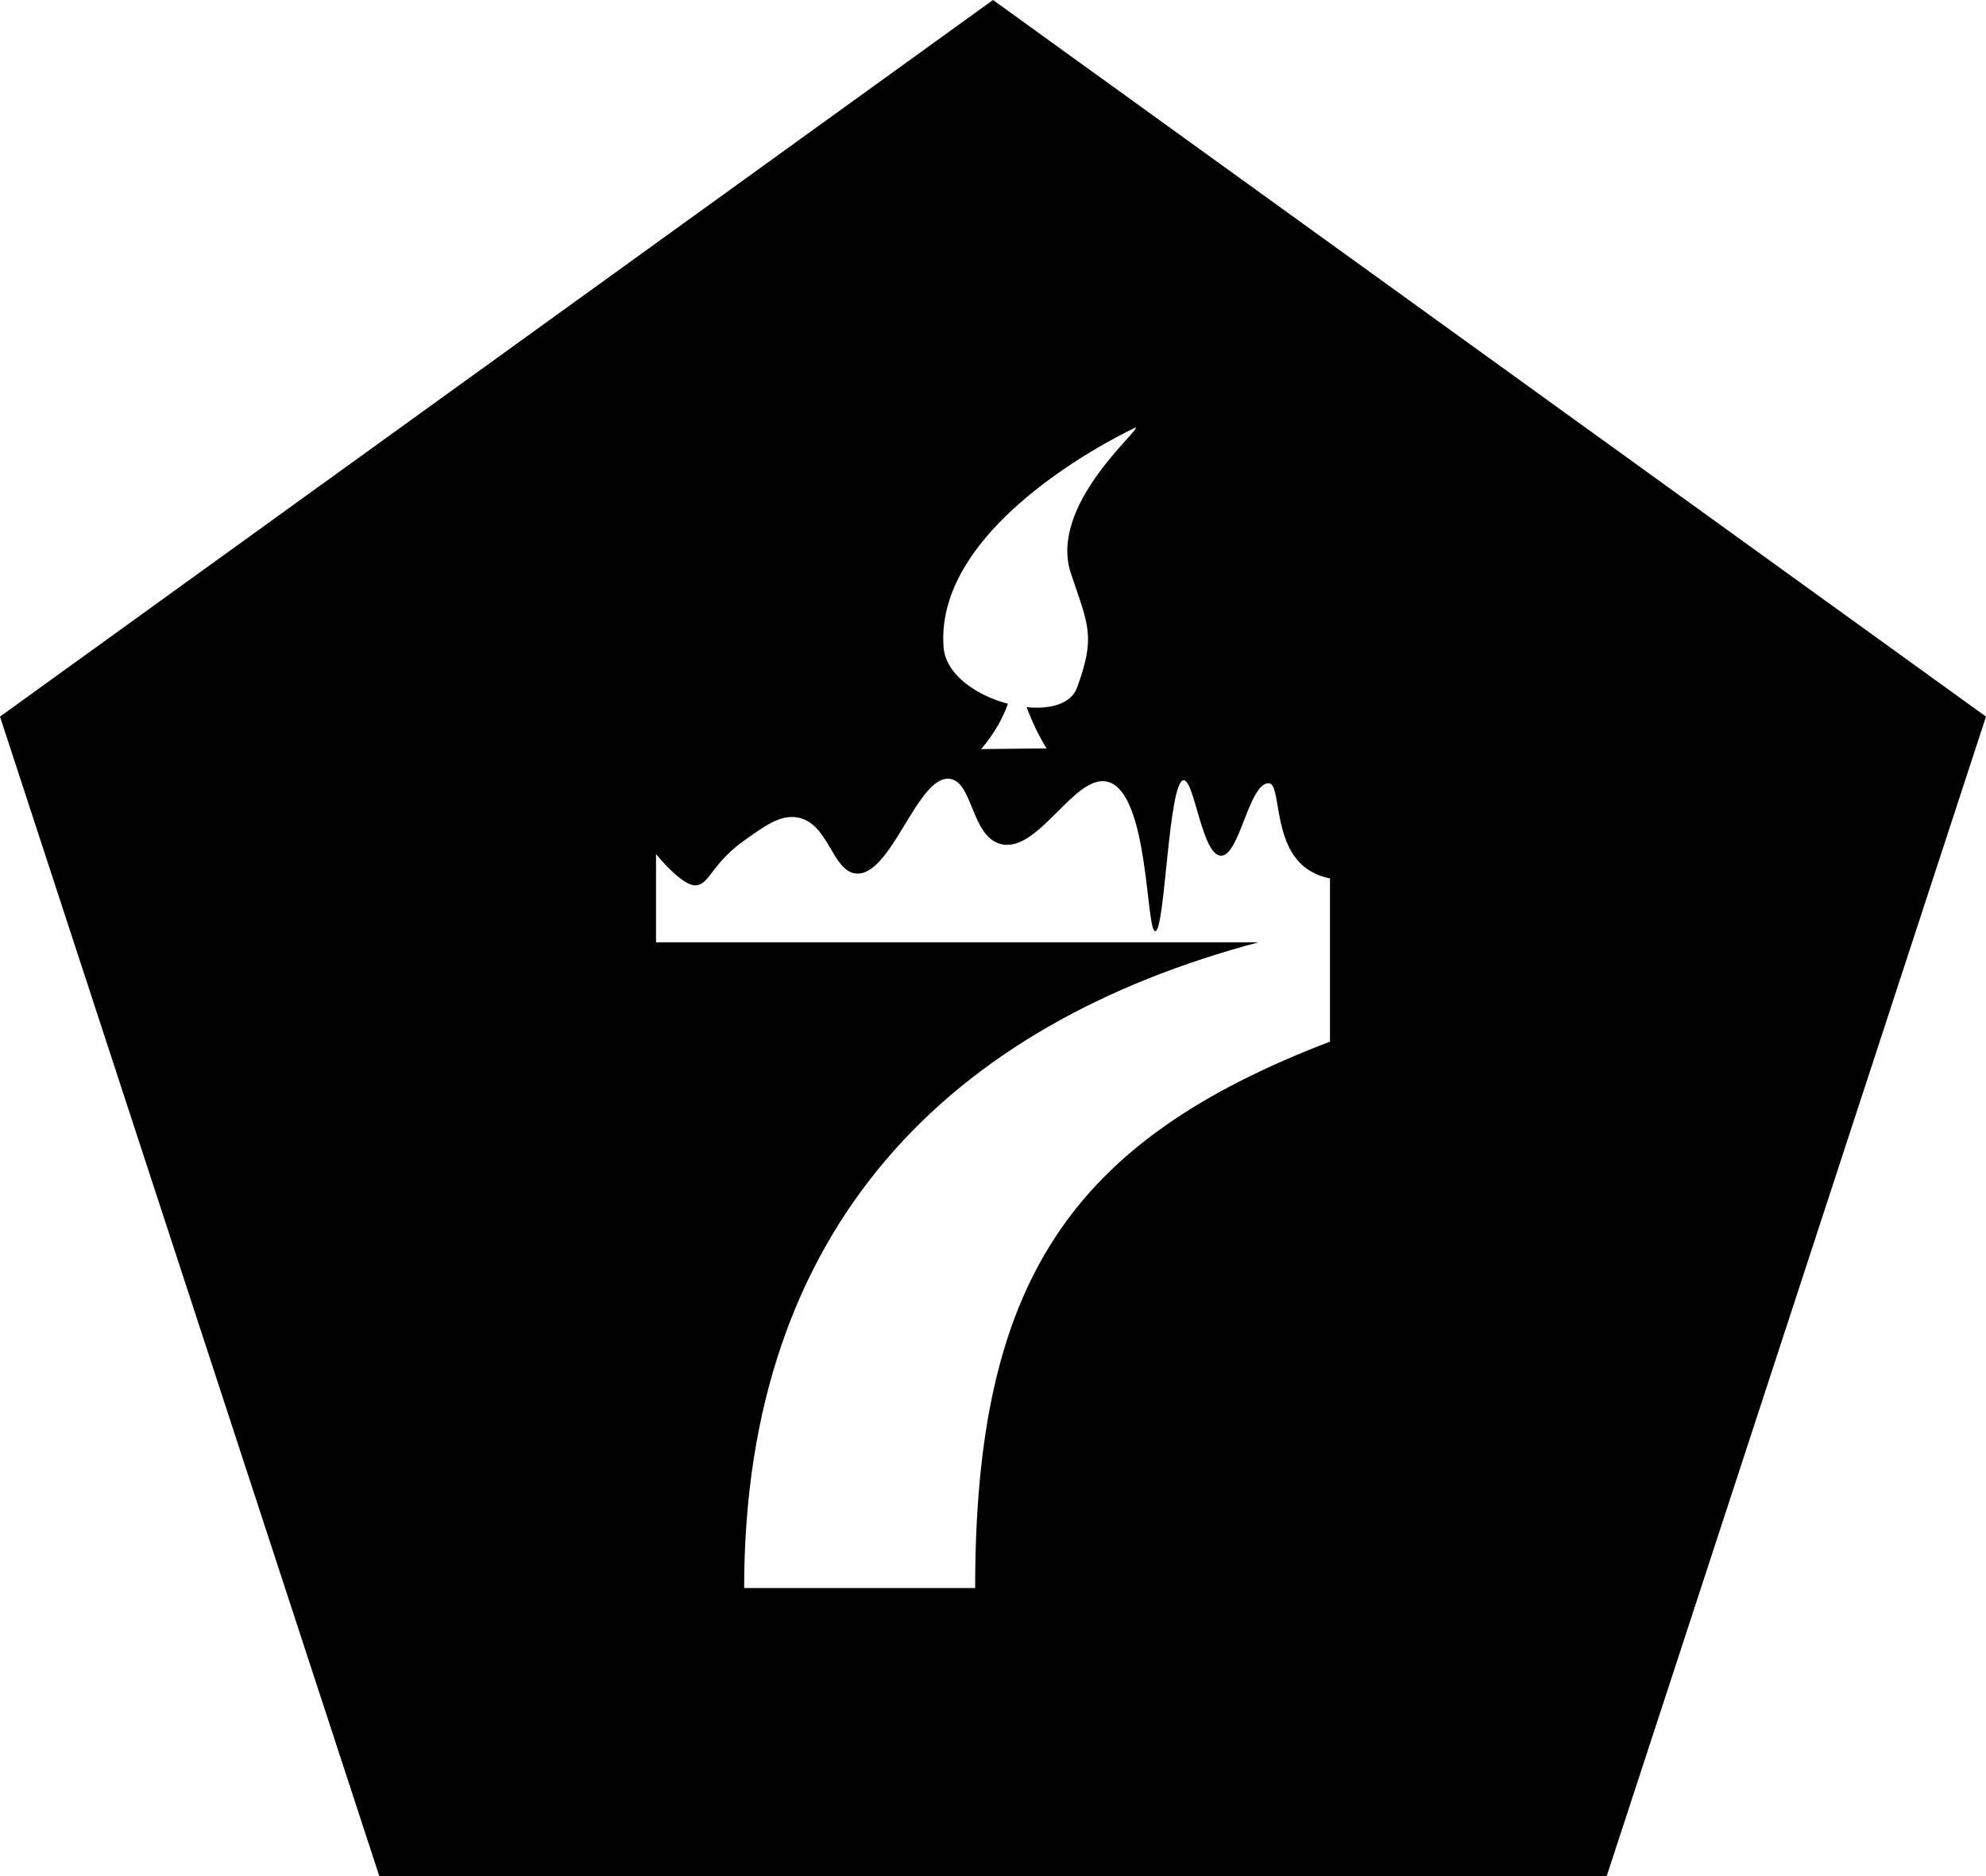 <svg width="180" height="170" viewBox="0 0 180 170" fill="none" xmlns="http://www.w3.org/2000/svg">
<g clip-path="url(#clip0_189_395)">
<path d="M90 0L0 64.935L34.377 170H145.623L180 64.935L90 0ZM120.541 94.387C97.016 103.389 88.383 116.144 88.383 143.899H67.446C67.446 111 86.224 92.778 114.068 85.385H59.459V68.346H88.507C89.688 67.072 90.723 65.548 91.354 63.77C88.49 63.02 85.707 61.133 85.519 58.626C84.665 47.104 102.926 38.739 102.926 38.739C103.432 38.912 94.992 45.798 97.062 51.959C98.65 56.69 99.32 57.676 97.608 62.333C97.073 63.787 95.179 64.291 93.049 64.08C93.552 65.435 94.258 66.973 95.215 68.346H120.541V94.387Z" fill="black"/>
<path d="M56.374 68.156C51.458 66.822 60.455 80.562 63.124 80.225C64.362 80.066 64.518 78.204 67.581 76.067C69.25 74.901 70.633 73.845 72.172 74.057C75.111 74.462 75.376 78.929 77.571 79.151C80.783 79.478 83.151 70.209 86.076 70.571C88.178 70.828 88.015 75.739 90.666 76.472C94.084 77.415 97.37 70.082 100.387 70.839C104.149 71.782 103.847 84.396 104.709 84.379C105.602 84.361 105.896 70.779 107.275 70.702C108.254 70.649 108.934 77.478 110.65 77.538C112.345 77.598 113.178 70.997 114.972 70.969C116.177 70.952 115.273 76.528 118.482 78.746C119.687 79.58 121.566 80.024 122.668 79.281C124.891 77.785 122.938 70.279 122.278 68.318C121.807 66.91 57.97 68.586 56.378 68.153L56.374 68.156Z" fill="black"/>
</g>
<defs>
<clipPath id="clip0_189_395">
<rect width="180" height="170" fill="white"/>
</clipPath>
</defs>
</svg>
